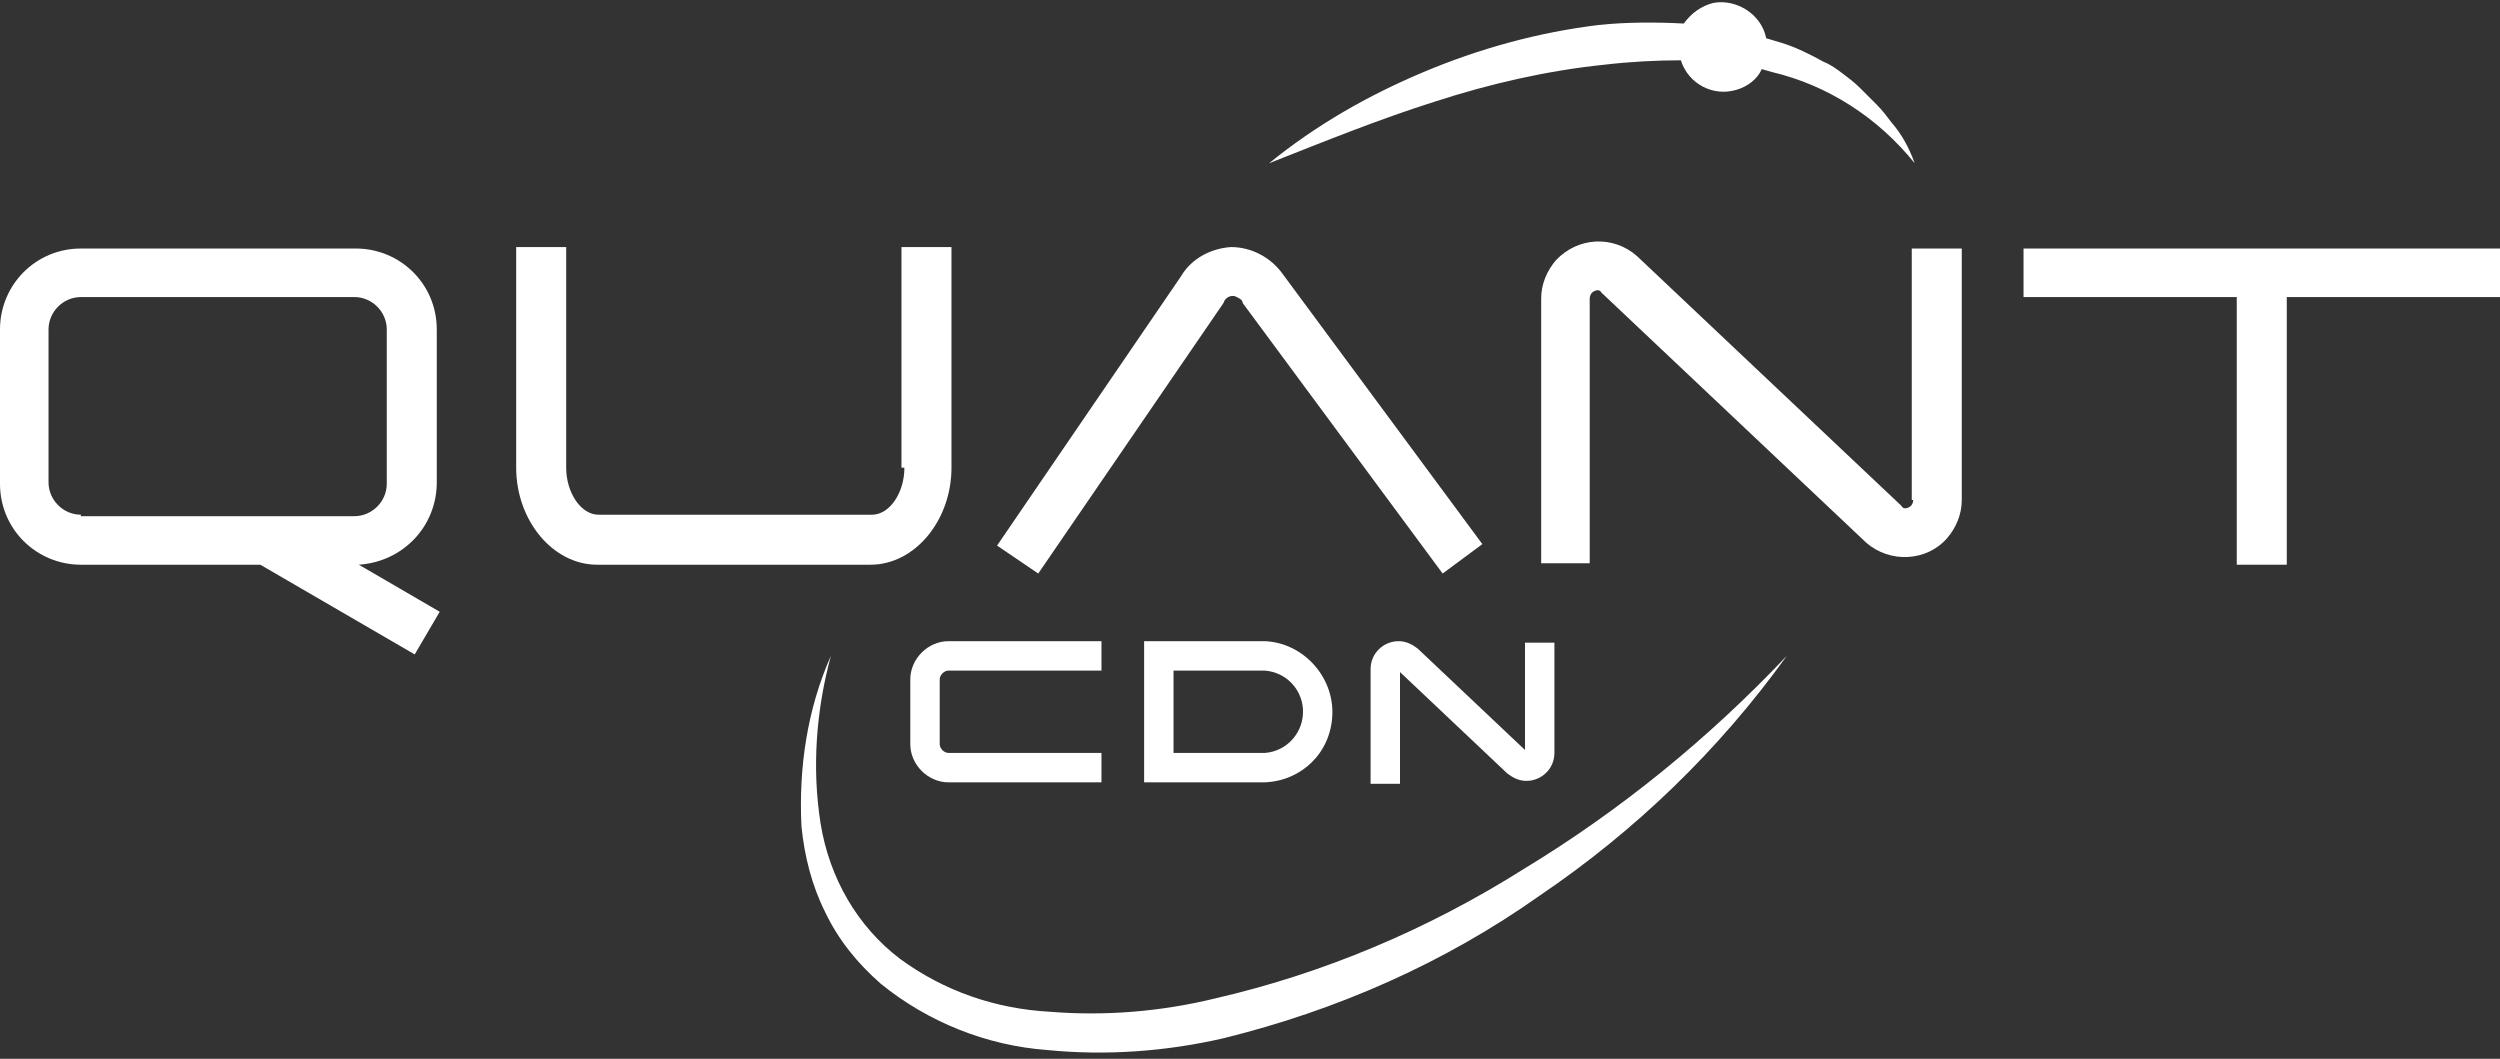<?xml version="1.0" encoding="utf-8"?>
<!-- Generator: Adobe Illustrator 24.2.1, SVG Export Plug-In . SVG Version: 6.00 Build 0)  -->
<svg version="1.1" id="Layer_1" xmlns="http://www.w3.org/2000/svg" xmlns:xlink="http://www.w3.org/1999/xlink" x="0px" y="0px"
	 viewBox="0 0 170 72" style="enable-background:new 0 0 170 72;" xml:space="preserve">
<rect x="0" y="0" width="170" height="72" fill="#333333" stroke="none"/>
<style type="text/css">
	.st0{fill:#FFFFFF;}
</style>
<path class="st0" d="M56.5,44.6c-1,3.7-1.3,7.6-0.7,11.4c0.6,3.7,2.5,7,5.4,9.2c3,2.2,6.5,3.4,10.2,3.6c3.7,0.3,7.5,0,11.2-0.9
	c7.4-1.7,14.5-4.7,21-8.8c6.6-4,12.6-8.9,17.9-14.5c-4.6,6.4-10.3,11.9-16.8,16.3c-6.5,4.6-13.8,7.8-21.5,9.7c-3.9,0.9-8,1.2-12,0.8
	c-4.1-0.3-8.1-1.9-11.3-4.5c-1.6-1.4-2.9-3-3.8-4.9c-0.9-1.8-1.4-3.8-1.6-5.8C54.3,52.2,54.9,48.2,56.5,44.6z"/>
<path class="st0" d="M29.7,32.8V22.4c0-3.1-2.5-5.5-5.5-5.5H5.5c-3.1,0-5.5,2.5-5.5,5.5v10.5c0,3.1,2.5,5.5,5.5,5.5h12.2l10.5,6.1
	l1.7-2.9l-5.5-3.2C27.4,38.2,29.7,35.8,29.7,32.8z M5.5,35c-1.2,0-2.2-1-2.2-2.2V22.4c0-1.2,1-2.2,2.2-2.2h18.6c1.2,0,2.2,1,2.2,2.2
	v10.5c0,1.2-1,2.2-2.2,2.2H5.5z"/>
<path class="st0" d="M83.7,16.8c-1.4,0.1-2.7,0.8-3.4,2L67.8,37.1l2.8,1.9l12.6-18.4c0.1-0.4,0.6-0.6,0.9-0.4
	c0.2,0.1,0.4,0.2,0.4,0.4L98.1,39l2.7-2L87.2,18.6C86.4,17.5,85.1,16.8,83.7,16.8z"/>
<path class="st0" d="M61.5,31.8c0,1.7-1,3.2-2.2,3.2H40.7c-1.2,0-2.2-1.5-2.2-3.2v-15h-3.4v15c0,3.6,2.5,6.6,5.5,6.6h18.6
	c3,0,5.5-3,5.5-6.6v-15h-3.4V31.8z"/>
<path class="st0" d="M130.1,34c0,0.2-0.1,0.4-0.3,0.5c-0.2,0.1-0.4,0.1-0.5-0.1l-18-17c-1.6-1.4-4-1.3-5.5,0.3c-0.6,0.7-1,1.6-1,2.6
	v18h3.3v-18c0-0.2,0.1-0.4,0.3-0.5c0.2-0.1,0.4-0.1,0.5,0.1l18,17c1.6,1.4,4.1,1.3,5.5-0.3c0.6-0.7,1-1.6,1-2.6V16.9h-3.4V34z"/>
<polygon class="st0" points="137.6,16.9 137.6,20.2 152.1,20.2 152.1,38.4 155.5,38.4 155.5,20.2 170,20.2 170,16.9 "/>
<path class="st0" d="M74.9,53.2H64.5c-1.4,0-2.6-1.2-2.6-2.6c0,0,0,0,0,0v-4.4c0-1.4,1.2-2.6,2.6-2.6l0,0h10.4v2H64.5
	c-0.3,0-0.6,0.3-0.6,0.6v4.4c0,0.3,0.3,0.6,0.6,0.6c0,0,0,0,0,0h10.4V53.2z"/>
<path class="st0" d="M86,53.2h-8.2v-9.6H86c2.6,0.1,4.7,2.4,4.6,5C90.5,51.2,88.5,53.1,86,53.2z M79.8,51.2H86
	c1.5-0.1,2.7-1.4,2.6-3c-0.1-1.4-1.2-2.5-2.6-2.6h-6.2L79.8,51.2z"/>
<path class="st0" d="M95.2,53.3h-2v-7.8c0-1.1,0.9-1.9,1.9-1.9c0.5,0,0.9,0.2,1.3,0.5l7.3,6.9v-7.3h2v7.5c0,1.1-0.9,1.9-1.9,1.9
	c-0.5,0-0.9-0.2-1.3-0.5l-7.3-6.9L95.2,53.3z"/>
<path class="st0" d="M128.6,8.3c-0.3-0.4-0.6-0.8-1-1.2l-1.1-1.1c-0.4-0.4-0.8-0.7-1.2-1c-0.4-0.3-0.8-0.6-1.3-0.8
	c-0.9-0.5-1.9-1-2.9-1.3c-0.3-0.1-0.7-0.2-1-0.3c-0.3-1.6-2-2.7-3.6-2.4c-0.8,0.2-1.5,0.7-2,1.4c-1.9-0.1-3.9-0.1-5.8,0.1
	c-4.1,0.5-8.1,1.6-11.9,3.2c-3.8,1.6-7.3,3.6-10.5,6.2c3.8-1.5,7.5-3,11.3-4.2c3.7-1.2,7.6-2.1,11.5-2.5c1.7-0.2,3.5-0.3,5.2-0.3
	c0.5,1.6,2.2,2.5,3.8,2c0.7-0.2,1.4-0.7,1.7-1.4l0.7,0.2c3.8,0.9,7.2,3.1,9.7,6.2C129.8,10,129.3,9.1,128.6,8.3z"/>
</svg>
